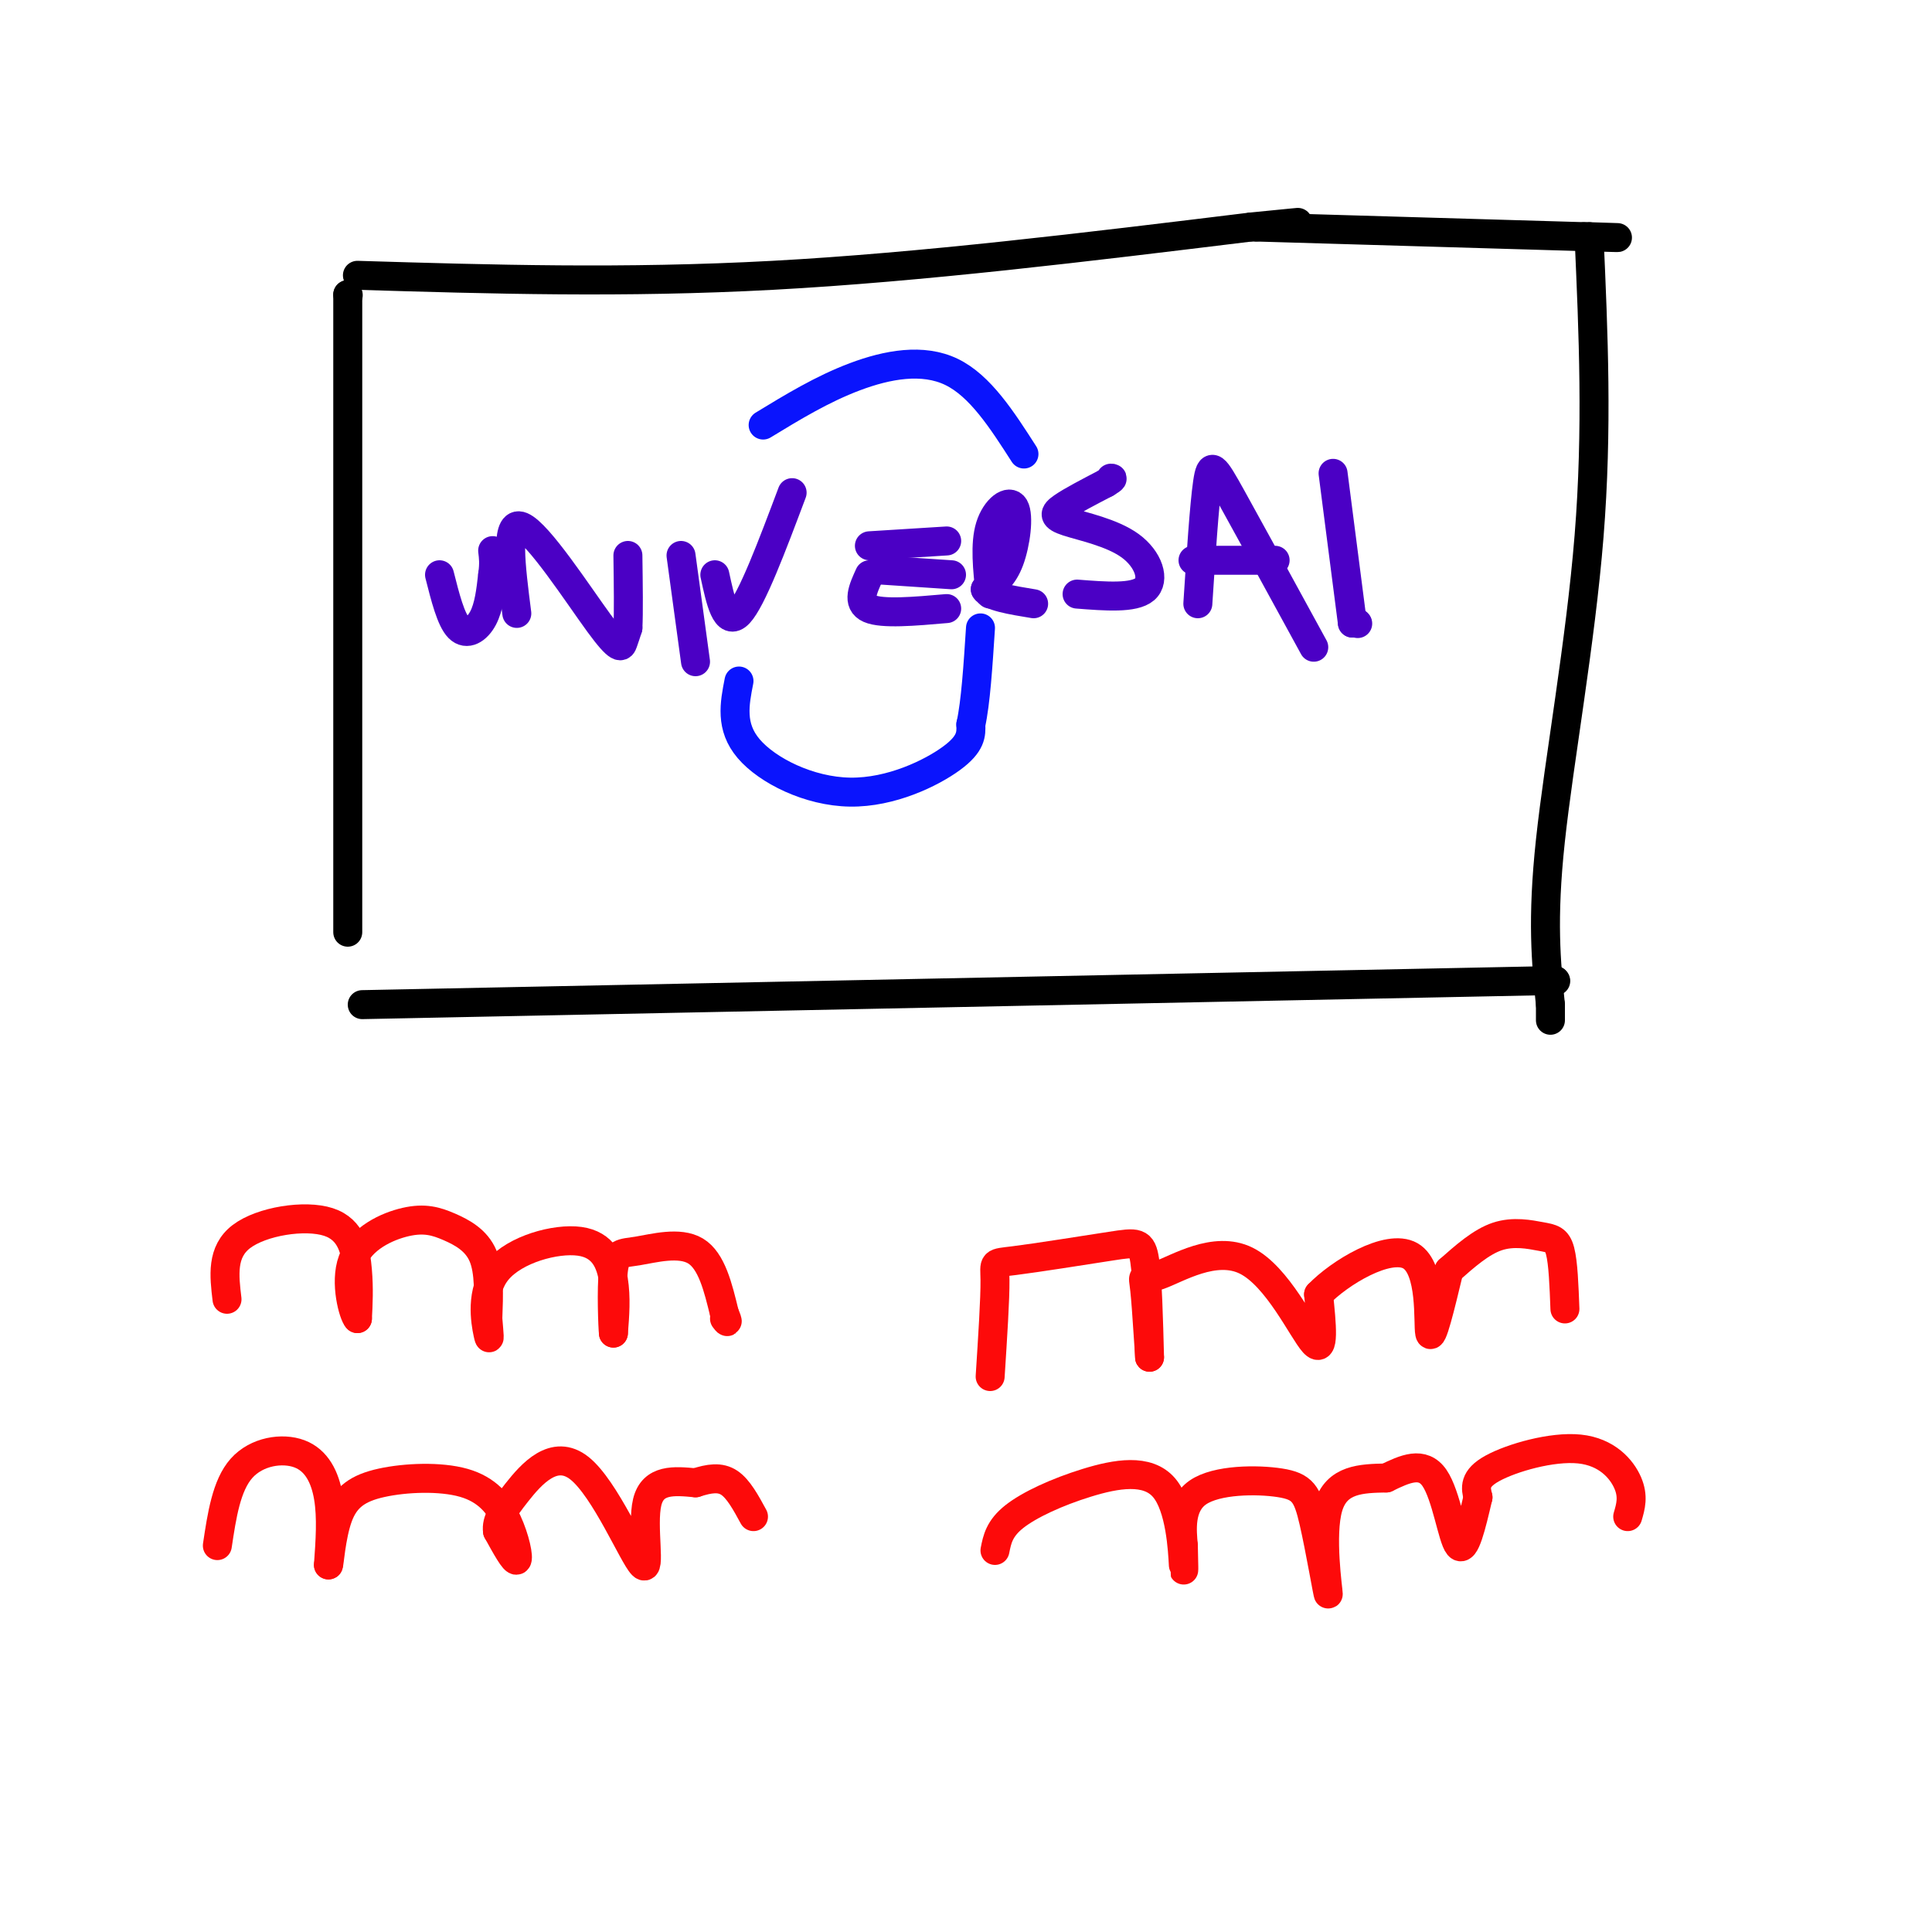 <svg viewBox='0 0 400 400' version='1.1' xmlns='http://www.w3.org/2000/svg' xmlns:xlink='http://www.w3.org/1999/xlink'><g fill='none' stroke='rgb(0,0,0)' stroke-width='6' stroke-linecap='round' stroke-linejoin='round'><path d='M72,61c0.000,0.000 0.100,0.100 0.1,0.1'/><path d='M72,61c0.000,0.000 0.000,132.000 0,132'/><path d='M74,57c27.583,0.833 55.167,1.667 86,0c30.833,-1.667 64.917,-5.833 99,-10'/><path d='M259,47c16.667,-1.667 8.833,-0.833 1,0'/><path d='M260,47c0.000,0.000 68.000,2.000 68,2'/><path d='M328,49c11.500,0.333 6.250,0.167 1,0'/><path d='M329,49c0.889,19.933 1.778,39.867 0,62c-1.778,22.133 -6.222,46.467 -8,63c-1.778,16.533 -0.889,25.267 0,34'/><path d='M321,208c0.000,5.667 0.000,2.833 0,0'/><path d='M75,208c0.000,0.000 247.000,-5.000 247,-5'/><path d='M322,203c0.000,0.000 0.100,0.100 0.1,0.1'/></g>
<g fill='none' stroke='rgb(253,10,10)' stroke-width='6' stroke-linecap='round' stroke-linejoin='round'><path d='M47,269c-0.589,-4.917 -1.179,-9.833 3,-13c4.179,-3.167 13.125,-4.583 18,-3c4.875,1.583 5.679,6.167 6,10c0.321,3.833 0.161,6.917 0,10'/><path d='M74,273c-0.777,-0.684 -2.719,-7.393 -1,-12c1.719,-4.607 7.100,-7.111 11,-8c3.900,-0.889 6.319,-0.162 9,1c2.681,1.162 5.623,2.761 7,6c1.377,3.239 1.188,8.120 1,13'/><path d='M101,273c0.279,3.357 0.478,5.250 0,3c-0.478,-2.250 -1.633,-8.644 2,-13c3.633,-4.356 12.055,-6.673 17,-6c4.945,0.673 6.413,4.335 7,8c0.587,3.665 0.294,7.332 0,11'/><path d='M127,276c-0.131,-1.041 -0.458,-9.145 0,-13c0.458,-3.855 1.700,-3.461 5,-4c3.300,-0.539 8.657,-2.011 12,0c3.343,2.011 4.671,7.506 6,13'/><path d='M150,272c1.000,2.333 0.500,1.667 0,1'/><path d='M205,285c0.522,-8.083 1.043,-16.166 1,-20c-0.043,-3.834 -0.651,-3.419 4,-4c4.651,-0.581 14.560,-2.156 20,-3c5.440,-0.844 6.411,-0.955 7,3c0.589,3.955 0.794,11.978 1,20'/><path d='M238,281c-0.021,-0.025 -0.572,-10.087 -1,-14c-0.428,-3.913 -0.733,-1.678 3,-3c3.733,-1.322 11.505,-6.202 18,-3c6.495,3.202 11.713,14.486 14,17c2.287,2.514 1.644,-3.743 1,-10'/><path d='M273,268c4.262,-4.464 14.417,-10.625 19,-8c4.583,2.625 3.595,14.036 4,16c0.405,1.964 2.202,-5.518 4,-13'/><path d='M300,263c3.321,-2.940 6.643,-5.881 10,-7c3.357,-1.119 6.750,-0.417 9,0c2.250,0.417 3.357,0.548 4,3c0.643,2.452 0.821,7.226 1,12'/><path d='M45,320c0.935,-6.238 1.869,-12.476 5,-16c3.131,-3.524 8.458,-4.333 12,-3c3.542,1.333 5.298,4.810 6,9c0.702,4.190 0.351,9.095 0,14'/><path d='M68,324c0.147,0.301 0.515,-5.945 2,-10c1.485,-4.055 4.086,-5.918 9,-7c4.914,-1.082 12.142,-1.383 17,0c4.858,1.383 7.346,4.449 9,8c1.654,3.551 2.472,7.586 2,8c-0.472,0.414 -2.236,-2.793 -4,-6'/><path d='M103,317c-0.286,-2.060 0.998,-4.209 4,-8c3.002,-3.791 7.722,-9.222 13,-5c5.278,4.222 11.113,18.098 13,20c1.887,1.902 -0.175,-8.171 1,-13c1.175,-4.829 5.588,-4.415 10,-4'/><path d='M144,307c2.889,-0.933 5.111,-1.267 7,0c1.889,1.267 3.444,4.133 5,7'/><path d='M206,321c0.445,-2.270 0.890,-4.539 4,-7c3.110,-2.461 8.885,-5.113 15,-7c6.115,-1.887 12.569,-3.008 16,1c3.431,4.008 3.837,13.145 4,16c0.163,2.855 0.081,-0.573 0,-4'/><path d='M245,320c-0.254,-2.943 -0.890,-8.302 3,-11c3.890,-2.698 12.305,-2.737 17,-2c4.695,0.737 5.671,2.249 7,8c1.329,5.751 3.012,15.741 3,15c-0.012,-0.741 -1.718,-12.212 0,-18c1.718,-5.788 6.859,-5.894 12,-6'/><path d='M287,306c3.869,-1.881 7.542,-3.583 10,0c2.458,3.583 3.702,12.452 5,14c1.298,1.548 2.649,-4.226 4,-10'/><path d='M306,310c-0.470,-1.917 -0.940,-3.833 3,-6c3.940,-2.167 12.292,-4.583 18,-4c5.708,0.583 8.774,4.167 10,7c1.226,2.833 0.613,4.917 0,7'/></g>
<g fill='none' stroke='rgb(75,0,197)' stroke-width='6' stroke-linecap='round' stroke-linejoin='round'><path d='M91,119c1.178,4.667 2.356,9.333 4,11c1.644,1.667 3.756,0.333 5,-2c1.244,-2.333 1.622,-5.667 2,-9'/><path d='M102,119c0.333,-2.333 0.167,-3.667 0,-5'/><path d='M107,127c-1.244,-9.732 -2.488,-19.464 1,-18c3.488,1.464 11.708,14.125 16,20c4.292,5.875 4.655,4.964 5,4c0.345,-0.964 0.673,-1.982 1,-3'/><path d='M130,130c0.167,-3.000 0.083,-9.000 0,-15'/><path d='M141,115c0.000,0.000 3.000,22.000 3,22'/><path d='M148,119c1.167,5.417 2.333,10.833 5,8c2.667,-2.833 6.833,-13.917 11,-25'/><path d='M180,119c-1.333,2.917 -2.667,5.833 0,7c2.667,1.167 9.333,0.583 16,0'/><path d='M180,113c0.000,0.000 16.000,-1.000 16,-1'/><path d='M182,118c0.000,0.000 15.000,1.000 15,1'/><path d='M205,123c-0.565,-5.173 -1.131,-10.345 0,-14c1.131,-3.655 3.958,-5.792 5,-4c1.042,1.792 0.298,7.512 -1,11c-1.298,3.488 -3.149,4.744 -5,6'/><path d='M204,122c0.833,1.500 5.417,2.250 10,3'/><path d='M223,123c5.885,0.461 11.770,0.922 14,-1c2.230,-1.922 0.804,-6.226 -3,-9c-3.804,-2.774 -9.986,-4.016 -13,-5c-3.014,-0.984 -2.861,-1.710 -1,-3c1.861,-1.290 5.431,-3.145 9,-5'/><path d='M229,100c1.667,-1.000 1.333,-1.000 1,-1'/><path d='M248,125c0.667,-10.200 1.333,-20.400 2,-25c0.667,-4.600 1.333,-3.600 5,3c3.667,6.600 10.333,18.800 17,31'/><path d='M247,116c0.000,0.000 17.000,0.000 17,0'/><path d='M276,98c0.000,0.000 4.000,31.000 4,31'/><path d='M280,129c0.000,0.000 1.000,0.000 1,0'/><path d='M281,129c0.000,0.000 0.100,0.100 0.1,0.1'/></g>
<g fill='none' stroke='rgb(10,20,253)' stroke-width='6' stroke-linecap='round' stroke-linejoin='round'><path d='M158,88c6.133,-3.733 12.267,-7.467 19,-10c6.733,-2.533 14.067,-3.867 20,-1c5.933,2.867 10.467,9.933 15,17'/><path d='M153,141c-0.929,4.732 -1.857,9.464 2,14c3.857,4.536 12.500,8.875 21,9c8.500,0.125 16.857,-3.964 21,-7c4.143,-3.036 4.071,-5.018 4,-7'/><path d='M201,150c1.000,-4.500 1.500,-12.250 2,-20'/></g>
</svg>